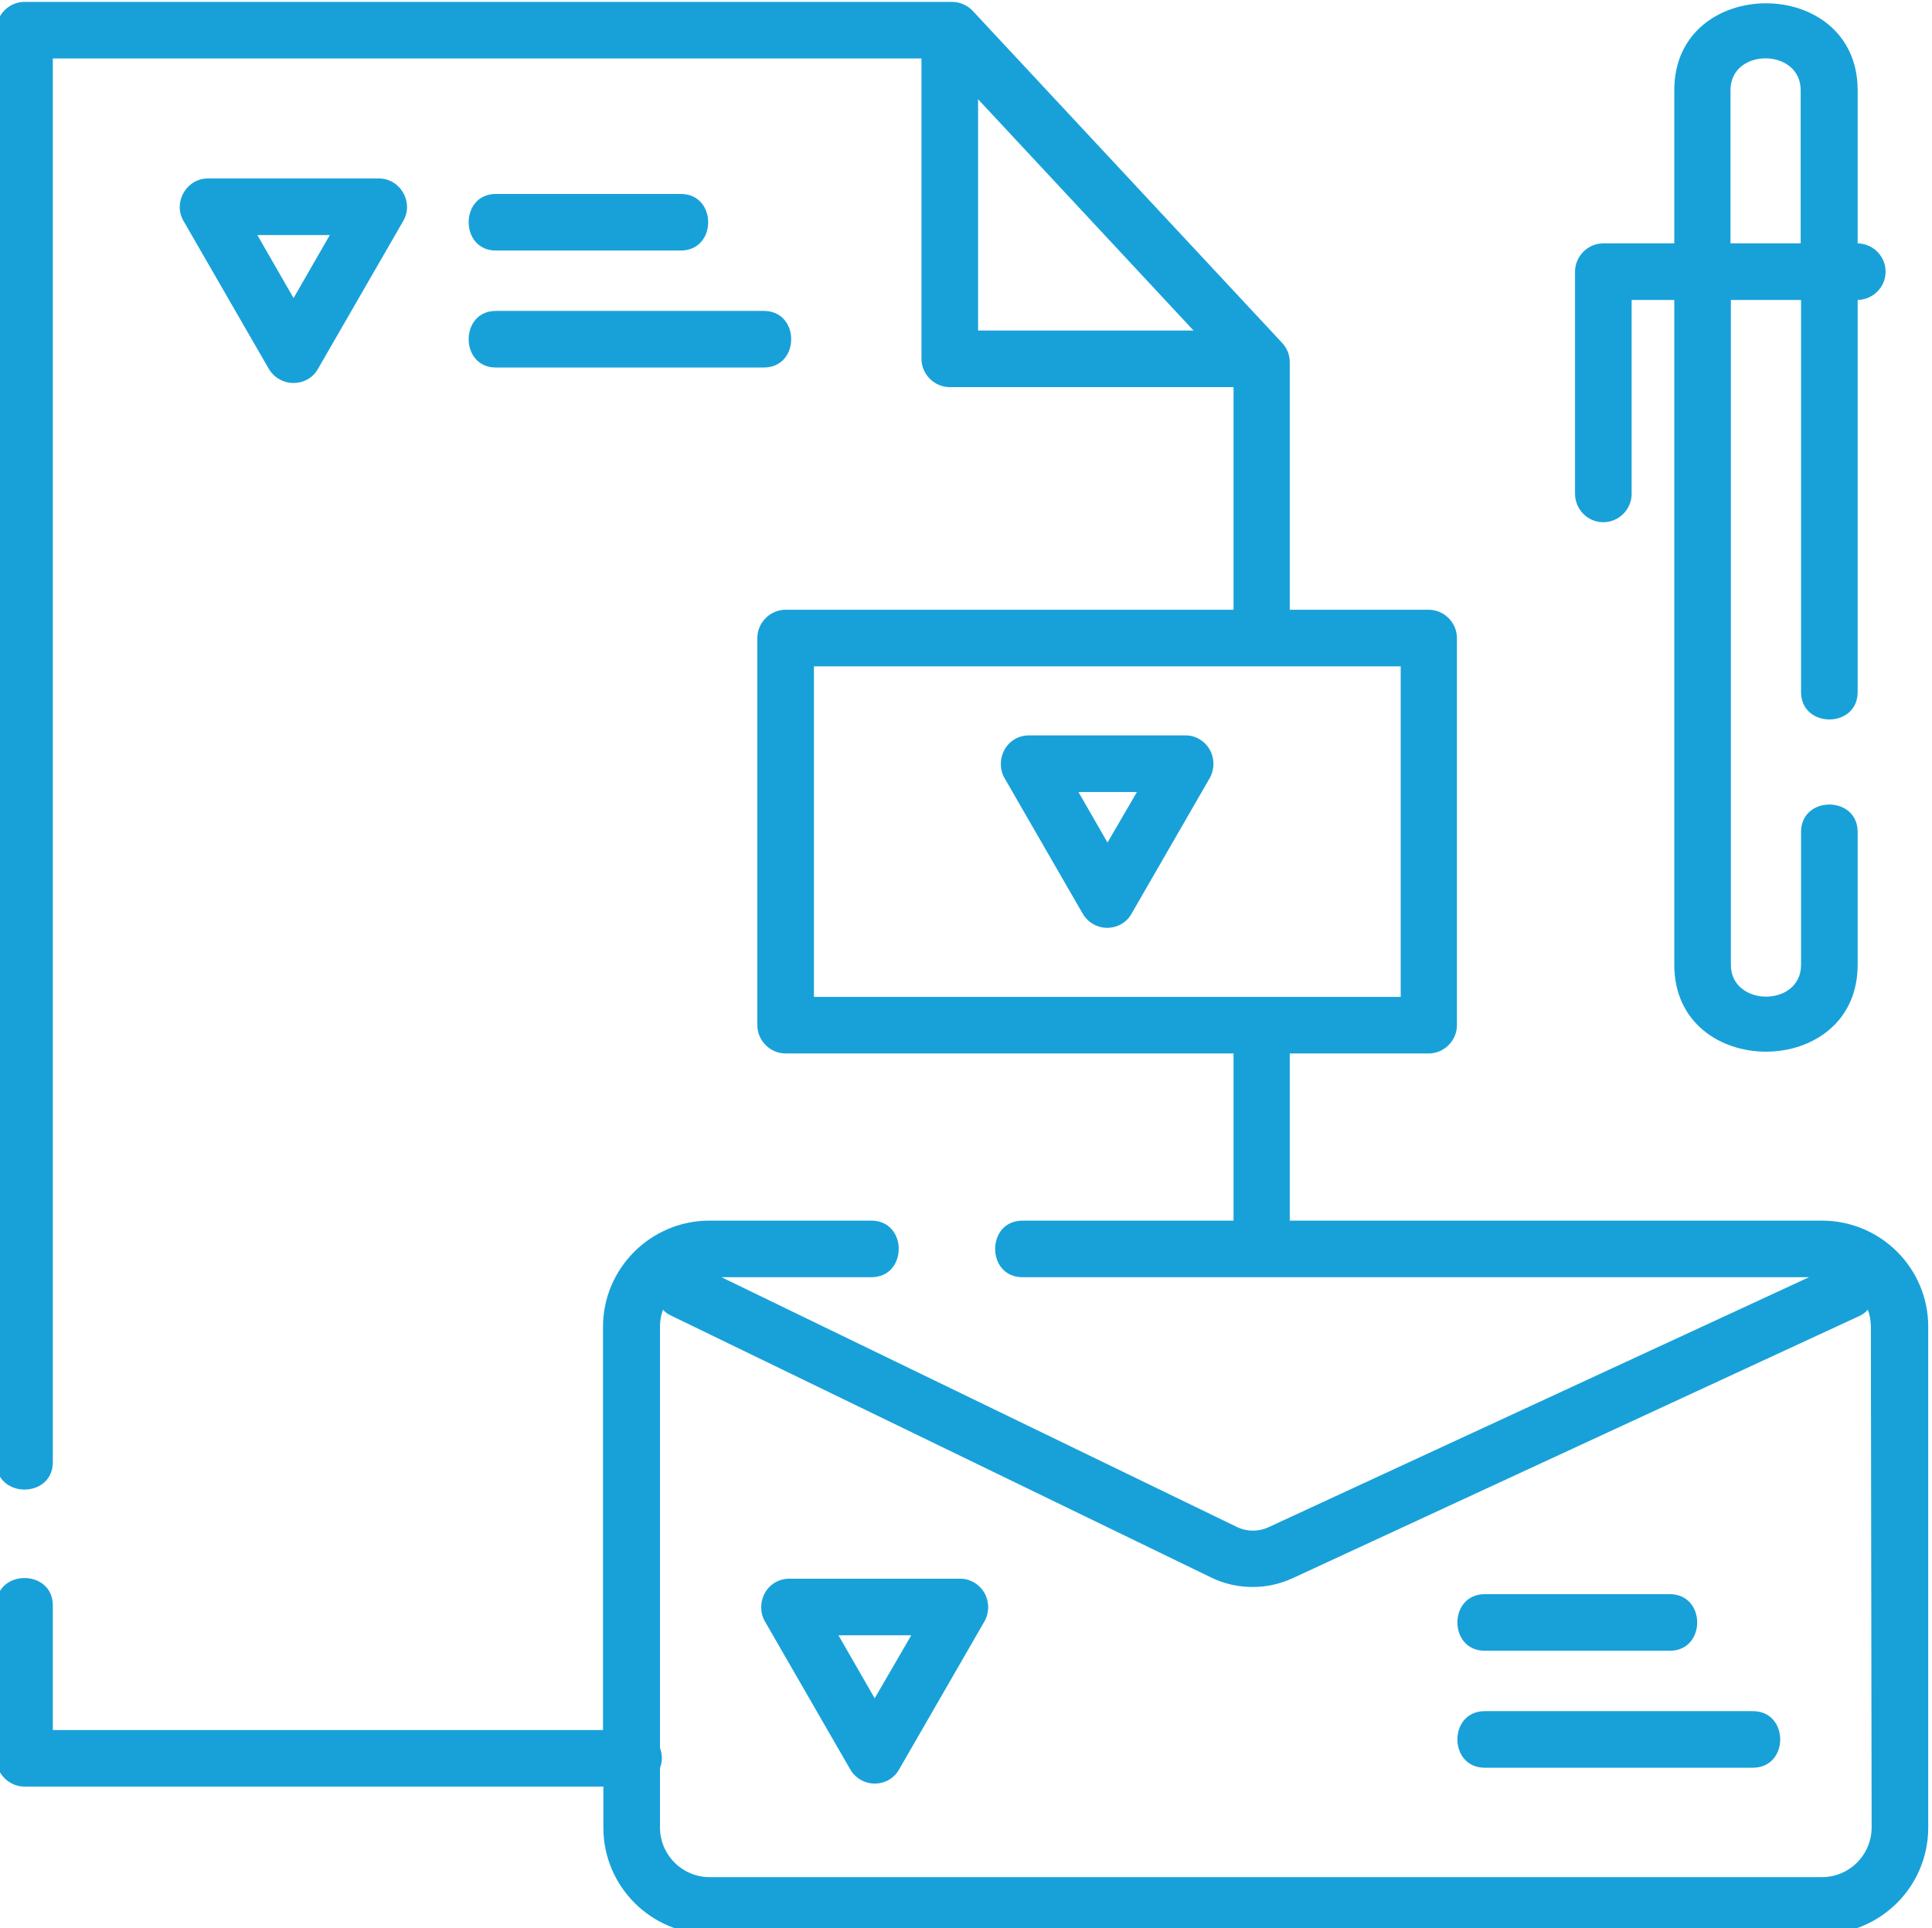 <?xml version="1.0" encoding="utf-8"?>
<!-- Generator: Adobe Illustrator 27.0.0, SVG Export Plug-In . SVG Version: 6.00 Build 0)  -->
<svg version="1.1" id="Layer_1" xmlns="http://www.w3.org/2000/svg" xmlns:xlink="http://www.w3.org/1999/xlink" x="0px" y="0px"
	 viewBox="0 0 512 511" style="enable-background:new 0 0 512 511;" xml:space="preserve">
<style type="text/css">
	.st0{fill:#18A1D9;}
</style>
<path class="st0" d="M482.8,323.5h-141v-44.3h36.8c4.1,0,7.5-3.4,7.5-7.5V169.1c0-4.1-3.4-7.5-7.5-7.5h-36.8V96c0-1.9-0.7-3.7-2-5.1
	l-82-88c-1.4-1.5-3.4-2.4-5.5-2.4H6.5C2.4,0.5-1,3.9-1,8v379.5c0,9.7,15,9.7,15,0v-372h230.2v79.6c0,4.1,3.4,7.5,7.5,7.5h75.2v59
	H208.2c-4.1,0-7.5,3.4-7.5,7.5v102.6c0,4.1,3.4,7.5,7.5,7.5h118.7v44.3H271c-9.7,0-9.7,15,0,15h208.4l-143.1,66.2
	c-2.8,1.3-5.9,1.3-8.7-0.1l-136.4-66.1h39.7c9.7,0,9.7-15,0-15h-42.9c-15.5,0-28.2,12.6-28.2,28.2v106.8H14v-33c0-9.7-15-9.7-15,0
	v40.5c0,4.1,3.4,7.5,7.5,7.5h153.4v10.9c0,15.5,12.6,28.2,28.2,28.2h294.7c15.5,0,28.2-12.6,28.2-28.2V351.6
	C511,336.1,498.4,323.5,482.8,323.5z M259.2,26.3l57.1,61.3h-57.1V26.3z M215.7,176.6h155.5v87.6H215.7V176.6z M496,484.3
	c0,7.3-5.9,13.2-13.2,13.2H188.1c-7.3,0-13.2-5.9-13.2-13.2v-15.7c0.3-0.8,0.5-1.7,0.5-2.7s-0.2-1.8-0.5-2.7V351.6
	c0-1.6,0.3-3.1,0.8-4.5c0.6,0.7,1.3,1.2,2.2,1.6l143.1,69.4c3.5,1.7,7.2,2.5,11,2.5c3.6,0,7.2-0.8,10.5-2.3l150.2-69.5
	c0.9-0.4,1.7-1,2.3-1.7c0.5,1.4,0.8,2.9,0.8,4.5L496,484.3L496,484.3z"/>
<path class="st0" d="M424.9,138.4c4.1,0,7.5-3.4,7.5-7.5V79.5h11.3v176.2c0,30.7,48.6,30.7,48.6,0v-35.2c0-9.7-15-9.7-15,0v35.2
	c0,11.3-18.6,11.2-18.6,0V79.5h18.6v103.9c0,9.7,15,9.7,15,0V79.5c4.1-0.1,7.4-3.4,7.4-7.5s-3.3-7.4-7.4-7.5V23.9
	c0-30.7-48.6-30.7-48.6,0v40.6h-18.8c-4.1,0-7.5,3.4-7.5,7.5v58.8C417.4,135,420.7,138.4,424.9,138.4z M458.6,23.9
	c0-11.3,18.6-11.2,18.6,0v40.6h-18.6V23.9z"/>
<path class="st0" d="M254.5,418.4h-45.3c-2.7,0-5.2,1.4-6.5,3.8s-1.3,5.2,0,7.5l22.6,39.2c1.3,2.3,3.8,3.8,6.5,3.8s5.2-1.4,6.5-3.8
	l22.6-39.2c1.3-2.3,1.3-5.2,0-7.5S257.1,418.4,254.5,418.4z M231.8,450.1l-9.6-16.7h19.3L231.8,450.1z"/>
<path class="st0" d="M77.8,101.5c2.7,0,5.2-1.4,6.5-3.8l22.6-39.2c2.8-4.9-0.8-11.2-6.5-11.2H55.1c-5.7,0-9.3,6.3-6.5,11.2
	l22.6,39.2C72.6,100.1,75.1,101.5,77.8,101.5z M87.4,62.3L77.8,79l-9.6-16.7H87.4z"/>
<path class="st0" d="M314.2,194.9h-41.5c-2.7,0-5.2,1.4-6.5,3.8s-1.3,5.2,0,7.5l20.7,35.9c1.3,2.3,3.8,3.8,6.5,3.8s5.2-1.4,6.5-3.8
	l20.7-35.9c1.3-2.3,1.3-5.2,0-7.5S316.9,194.9,314.2,194.9z M293.5,223.3l-7.7-13.4h15.5L293.5,223.3z"/>
<path class="st0" d="M131.4,66.4h49c9.7,0,9.7-15,0-15h-49C121.8,51.4,121.8,66.4,131.4,66.4z"/>
<path class="st0" d="M131.4,97.4h71c9.7,0,9.7-15,0-15h-71C121.8,82.4,121.8,97.4,131.4,97.4z"/>
<path class="st0" d="M393.5,437.5h49c9.7,0,9.7-15,0-15h-49C383.8,422.5,383.8,437.5,393.5,437.5z"/>
<path class="st0" d="M464.5,453.5h-71c-9.7,0-9.7,15,0,15h71C474.2,468.5,474.2,453.5,464.5,453.5z"/>
</svg>
